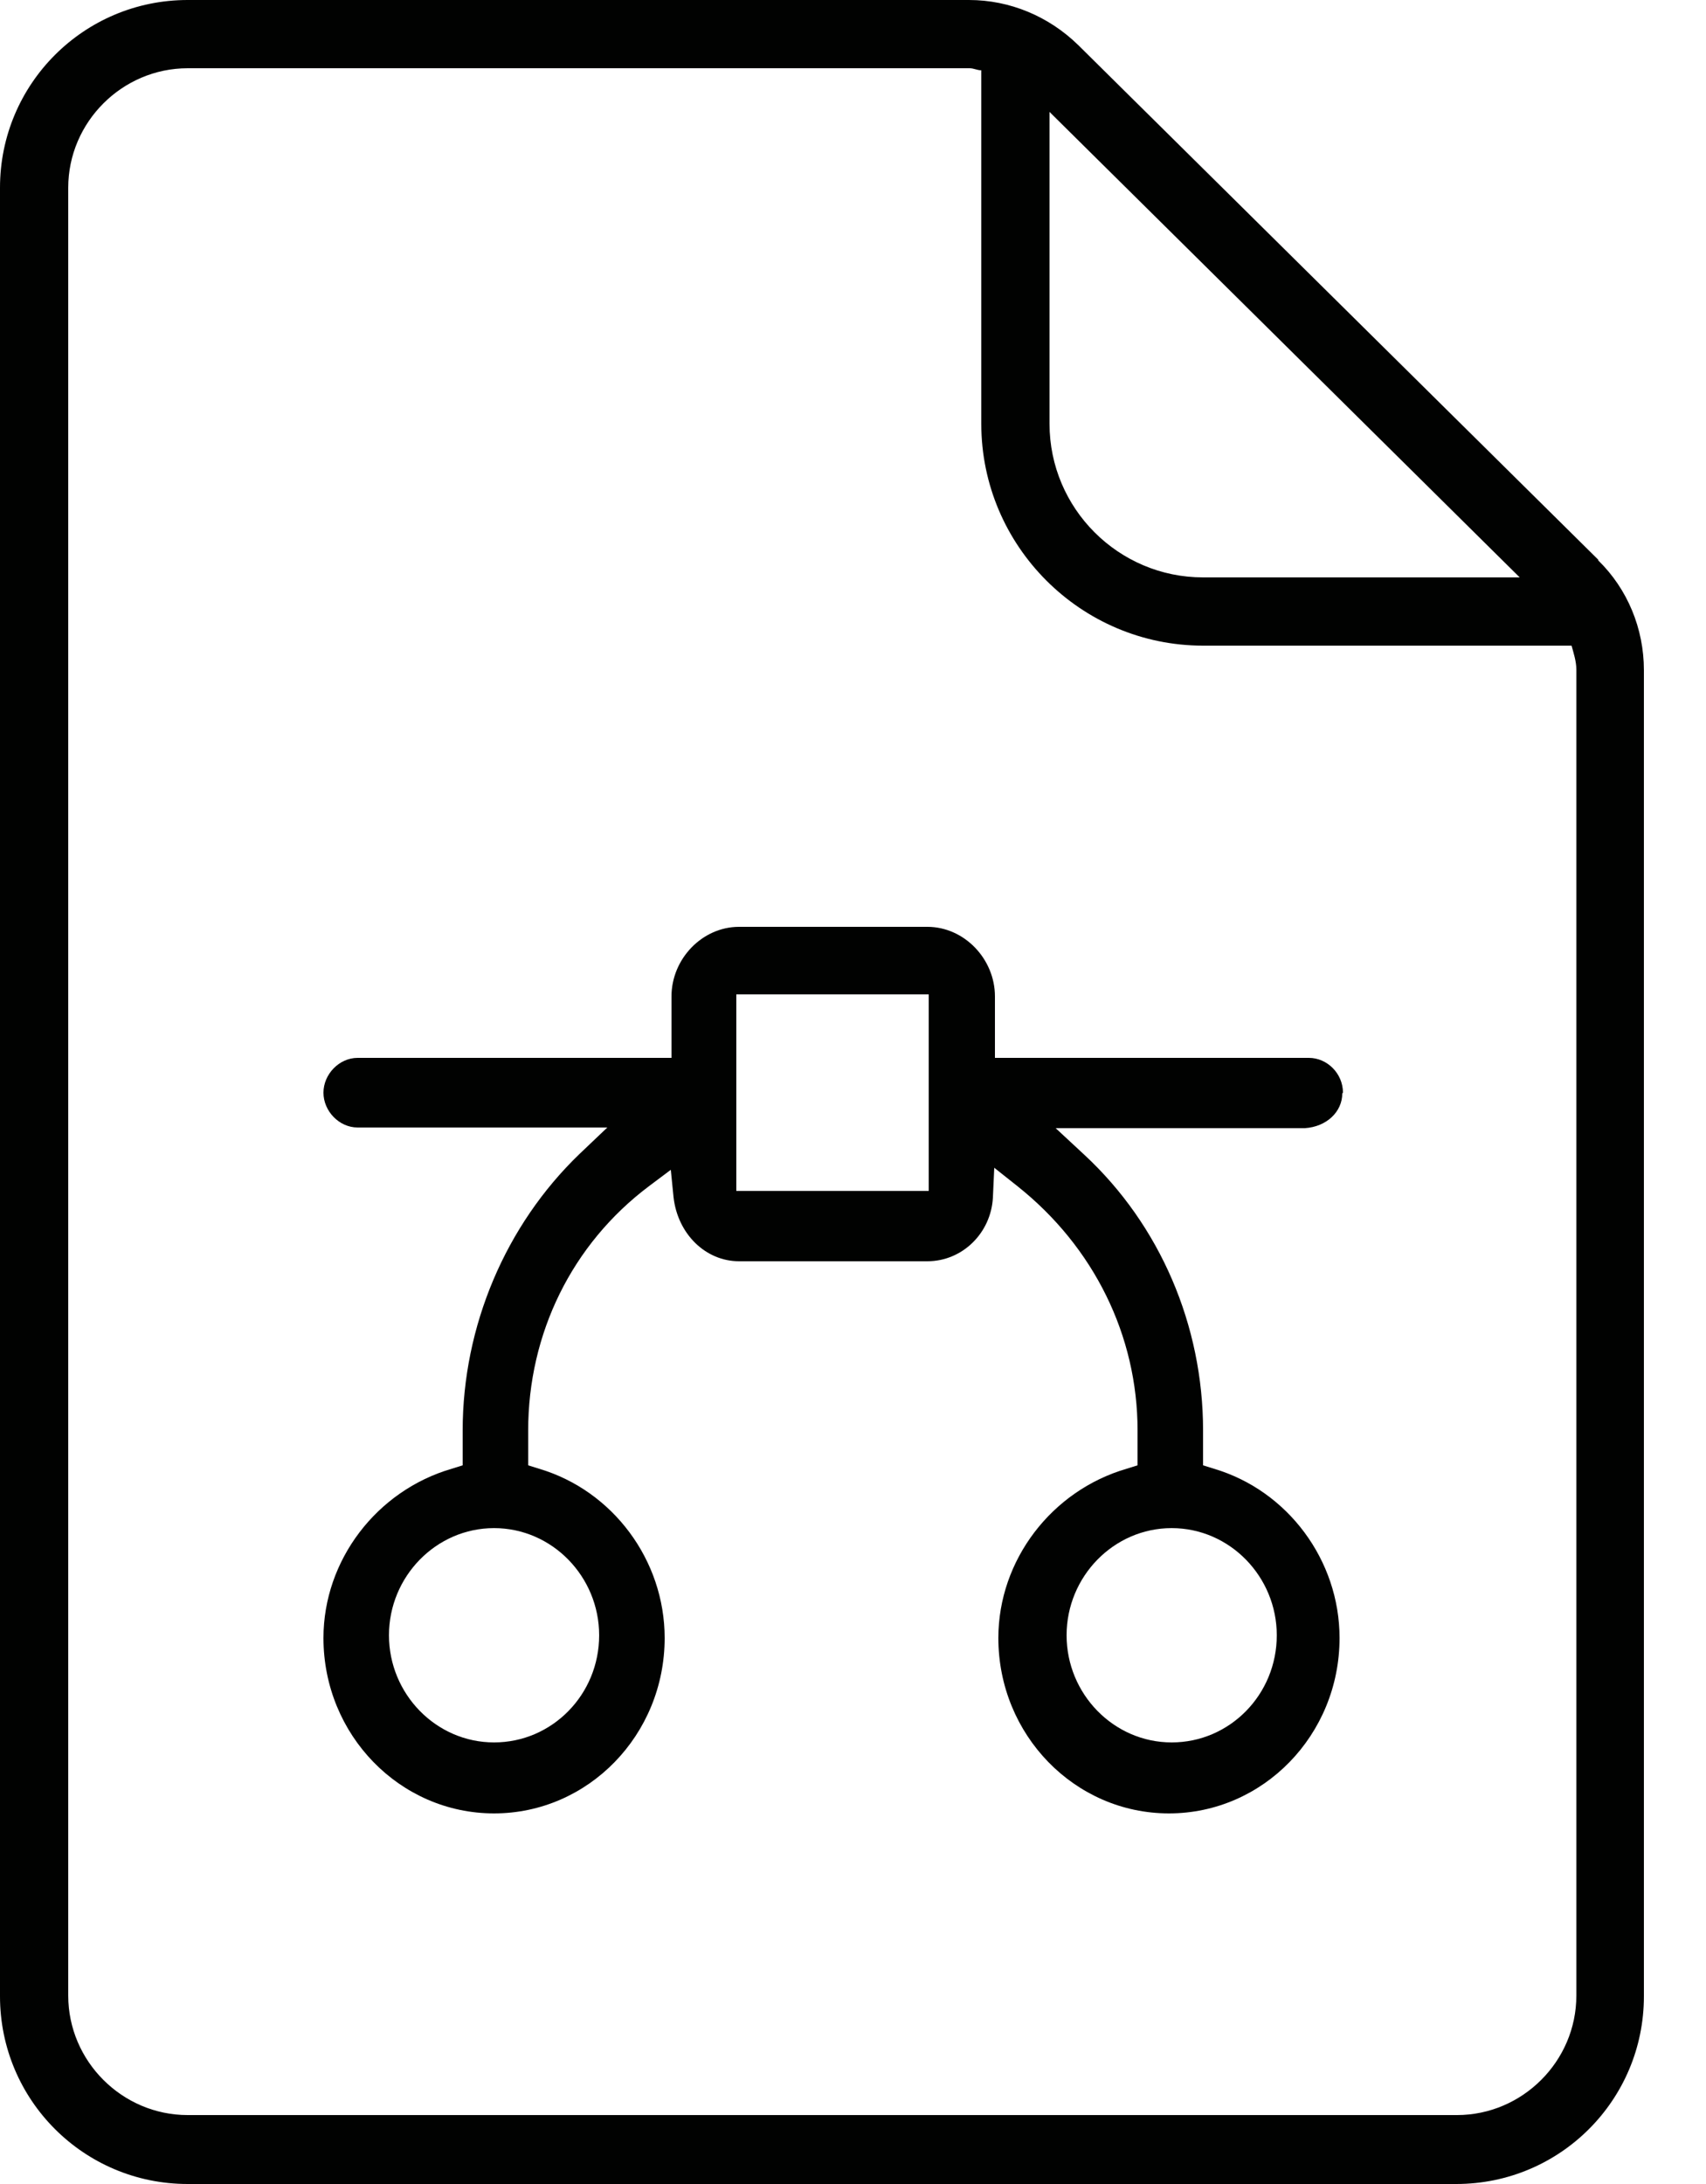 <svg width="25" height="32" viewBox="0 0 25 32" fill="none" xmlns="http://www.w3.org/2000/svg">
<g clip-path="url(#clip0_3371_2489)">
<path d="M23.42 8.2L15.8 0.66C15.37 0.24 14.8 0 14.2 0H2.75C1.23 0 0 1.23 0 2.75V29.25C0 30.77 1.23 32 2.75 32H21.34C22.86 32 24.09 30.77 24.09 29.25V9.82C24.09 9.21 23.85 8.63 23.42 8.21V8.2ZM22.27 8.46H17.63C16.39 8.46 15.38 7.45 15.38 6.21V1.64L22.27 8.46ZM23.1 29.24C23.1 30.2 22.31 30.99 21.35 30.99H2.75C1.79 30.99 1 30.2 1 29.24V2.75C1 1.79 1.79 1 2.75 1H14.21C14.27 1 14.32 1.03 14.38 1.03V6.21C14.38 8 15.84 9.46 17.63 9.46H23.03C23.06 9.57 23.1 9.69 23.1 9.81V29.24ZM19.68 16.01C19.68 15.73 19.45 15.5 19.18 15.5H14.58V14.6C14.58 14.05 14.13 13.58 13.59 13.58H10.83C10.29 13.58 9.84 14.05 9.84 14.6V15.5H5.24C4.97 15.5 4.74 15.74 4.74 16.01C4.74 16.28 4.97 16.52 5.24 16.52H8.9L8.49 16.91C7.41 17.95 6.78 19.43 6.78 20.96V21.47L6.62 21.52C5.52 21.84 4.74 22.86 4.74 24C4.74 25.42 5.86 26.57 7.24 26.57C8.62 26.57 9.74 25.42 9.74 24C9.74 22.86 8.98 21.84 7.9 21.52L7.74 21.47V20.96C7.74 19.54 8.38 18.23 9.51 17.38L9.83 17.14L9.87 17.54C9.93 18.08 10.34 18.48 10.83 18.48H13.59C14.1 18.48 14.52 18.07 14.55 17.55L14.57 17.11L14.91 17.38C16.03 18.27 16.67 19.57 16.67 20.96V21.47L16.51 21.52C15.41 21.84 14.63 22.86 14.63 24C14.63 25.42 15.75 26.57 17.13 26.57C18.51 26.57 19.63 25.42 19.63 24C19.63 22.86 18.87 21.84 17.79 21.52L17.63 21.47V20.96C17.63 19.42 17 17.95 15.89 16.92L15.47 16.53H19.12C19.44 16.51 19.67 16.29 19.67 16.02L19.68 16.01ZM8.78 23.96C8.78 24.83 8.09 25.53 7.24 25.53C6.39 25.53 5.7 24.82 5.7 23.96C5.7 23.1 6.39 22.39 7.24 22.39C8.09 22.39 8.78 23.1 8.78 23.96ZM13.61 17.45H10.79V14.57H13.61V17.45ZM18.71 23.96C18.71 24.83 18.02 25.53 17.17 25.53C16.32 25.53 15.63 24.82 15.63 23.96C15.63 23.1 16.32 22.39 17.17 22.39C18.02 22.39 18.71 23.1 18.71 23.96Z" fill="#010201"/>
</g>
<defs>
<clipPath id="clip0_3371_2489">
<rect width="24.09" height="32" fill="white"/>
</clipPath>
</defs>
</svg>
